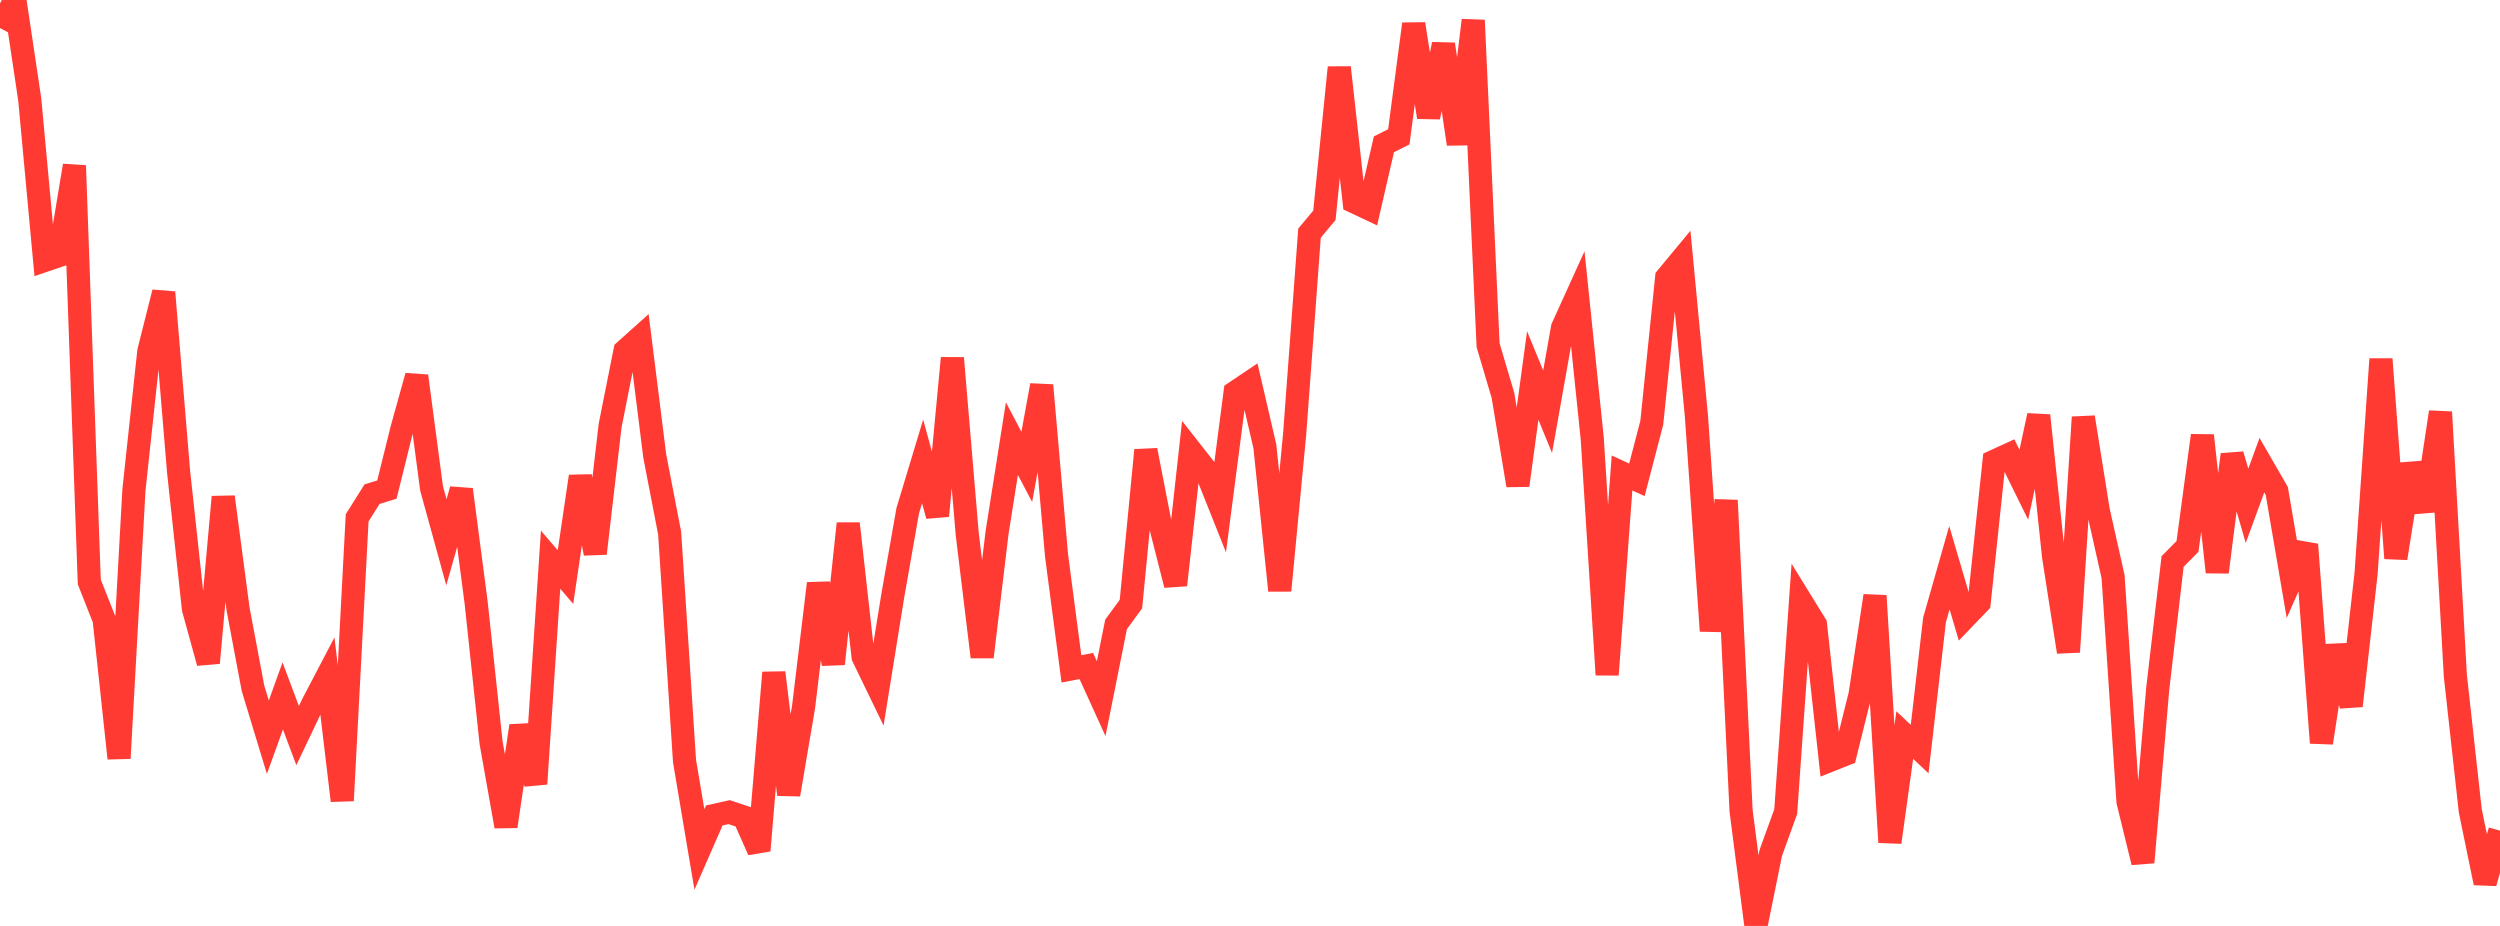 <?xml version="1.0" standalone="no"?>
<!DOCTYPE svg PUBLIC "-//W3C//DTD SVG 1.1//EN" "http://www.w3.org/Graphics/SVG/1.1/DTD/svg11.dtd">

<svg width="135" height="50" viewBox="0 0 135 50" preserveAspectRatio="none" 
  xmlns="http://www.w3.org/2000/svg"
  xmlns:xlink="http://www.w3.org/1999/xlink">


<polyline points="0.0, 1.518 0.804, 0.0 1.607, 5.378 2.411, 14.064 3.214, 13.791 4.018, 8.943 4.821, 31.422 5.625, 33.458 6.429, 40.948 7.232, 26.46 8.036, 18.976 8.839, 15.786 9.643, 25.465 10.446, 32.876 11.25, 35.791 12.054, 26.834 12.857, 32.896 13.661, 37.165 14.464, 39.809 15.268, 37.58 16.071, 39.722 16.875, 38.033 17.679, 36.497 18.482, 43.234 19.286, 27.965 20.089, 26.685 20.893, 26.438 21.696, 23.194 22.5, 20.304 23.304, 26.371 24.107, 29.283 24.911, 26.435 25.714, 32.557 26.518, 40.104 27.321, 44.625 28.125, 39.198 28.929, 42.328 29.732, 30.224 30.536, 31.162 31.339, 25.725 32.143, 29.886 32.946, 22.984 33.75, 18.944 34.554, 18.223 35.357, 24.628 36.161, 28.788 36.964, 41.096 37.768, 45.873 38.571, 44.035 39.375, 43.855 40.179, 44.123 40.982, 45.927 41.786, 36.323 42.589, 42.905 43.393, 38.172 44.196, 31.508 45.0, 35.849 45.804, 28.274 46.607, 35.466 47.411, 37.125 48.214, 32.145 49.018, 27.574 49.821, 24.916 50.625, 27.854 51.429, 19.337 52.232, 28.854 53.036, 35.474 53.839, 28.777 54.643, 23.684 55.446, 25.213 56.25, 20.805 57.054, 30.004 57.857, 36.119 58.661, 35.965 59.464, 37.729 60.268, 33.716 61.071, 32.619 61.875, 24.311 62.679, 28.433 63.482, 31.59 64.286, 24.32 65.089, 25.343 65.893, 27.36 66.696, 21.187 67.5, 20.646 68.304, 24.109 69.107, 31.888 69.911, 23.441 70.714, 12.589 71.518, 11.626 72.321, 3.645 73.125, 10.897 73.929, 11.276 74.732, 7.793 75.536, 7.388 76.339, 1.295 77.143, 6.326 77.946, 2.391 78.75, 7.776 79.554, 1.093 80.357, 18.642 81.161, 21.356 81.964, 26.208 82.768, 20.278 83.571, 22.232 84.375, 17.7 85.179, 15.927 85.982, 23.691 86.786, 36.437 87.589, 25.541 88.393, 25.91 89.196, 22.83 90.0, 14.987 90.804, 14.017 91.607, 22.473 92.411, 34.069 93.214, 27.019 94.018, 43.779 94.821, 50.0 95.625, 46.049 96.429, 43.826 97.232, 32.421 98.036, 33.726 98.839, 41.052 99.643, 40.732 100.446, 37.498 101.25, 32.171 102.054, 45.483 102.857, 39.693 103.661, 40.45 104.464, 33.477 105.268, 30.654 106.071, 33.383 106.875, 32.546 107.679, 24.913 108.482, 24.544 109.286, 26.175 110.089, 22.439 110.893, 30.046 111.696, 35.205 112.5, 22.531 113.304, 27.562 114.107, 31.144 114.911, 43.279 115.714, 46.567 116.518, 37.185 117.321, 30.319 118.125, 29.508 118.929, 23.518 119.732, 30.894 120.536, 24.549 121.339, 27.315 122.143, 25.119 122.946, 26.51 123.75, 31.222 124.554, 29.404 125.357, 40.112 126.161, 34.867 126.964, 38.115 127.768, 30.971 128.571, 19.391 129.375, 30.146 130.179, 25.071 130.982, 27.577 131.786, 22.252 132.589, 36.487 133.393, 43.77 134.196, 47.677 135.0, 44.855" fill="none" stroke="#ff3a33" stroke-width="1.25"/>

</svg>